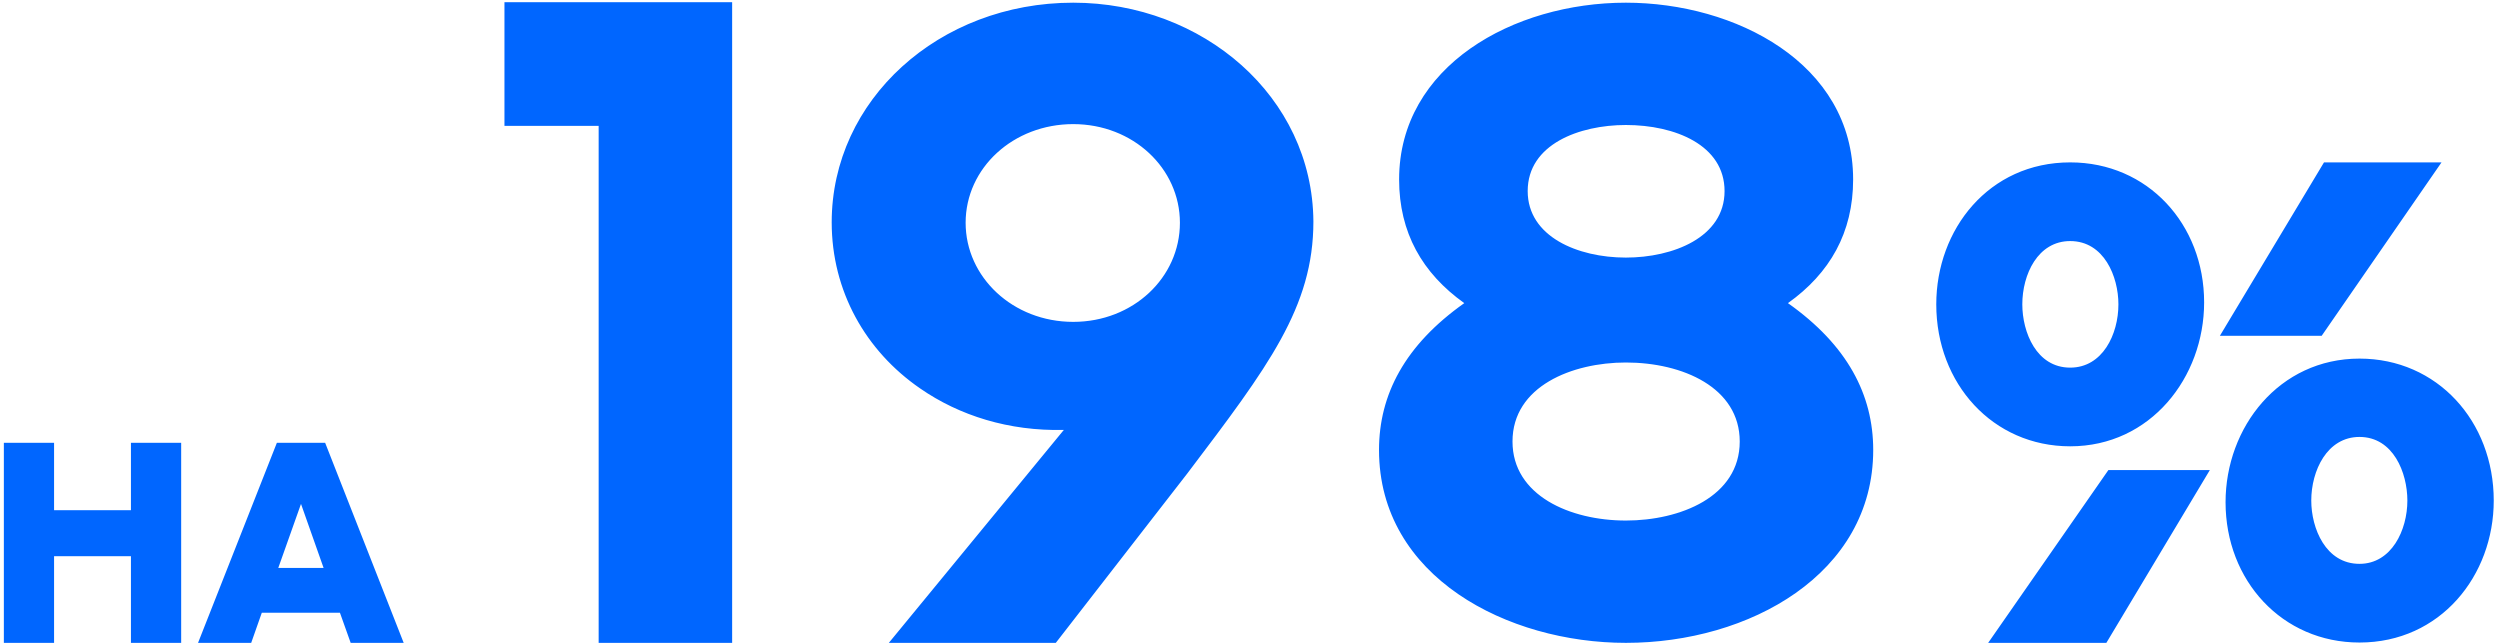 <?xml version="1.0" encoding="UTF-8"?> <svg xmlns="http://www.w3.org/2000/svg" width="175" height="45" viewBox="0 0 175 45" fill="none"><path d="M0.27 30.996H3.785V35.713H9.166V30.996H12.682V45H9.166V38.935H3.785V45H0.27V30.996ZM24.547 45L23.795 42.891H18.326L17.584 45H13.863L19.381 30.996H22.76L28.258 45H24.547ZM21.07 35.273L19.479 39.756H22.652L21.07 35.273ZM35.312 0.156H51.25V45H41.906V8.812H35.312V0.156ZM62.219 45L74.469 30.094C70.625 30.188 67.156 29.094 64.406 27.188C60.594 24.562 58.219 20.375 58.219 15.562C58.219 7 65.719 0.188 75.125 0.188C84.188 0.188 91.875 6.75 91.938 15.5C91.938 21.5 88.781 25.656 83.125 33.125L73.906 45H62.219ZM75.125 8.688C70.938 8.688 67.594 11.75 67.594 15.594C67.594 19.406 70.906 22.531 75.125 22.531C79.312 22.531 82.594 19.438 82.594 15.594C82.594 11.781 79.312 8.688 75.125 8.688ZM113.812 8.75C110.562 8.75 106.938 10.094 106.938 13.375C106.938 16.562 110.438 18.031 113.812 18.031C117.094 18.031 120.719 16.625 120.719 13.375C120.719 10.156 117.25 8.75 113.812 8.75ZM113.812 25.375C110.062 25.375 105.875 27.031 105.875 30.906C105.875 34.688 109.906 36.438 113.812 36.438C117.594 36.438 121.781 34.781 121.781 30.906C121.781 27.125 117.781 25.375 113.812 25.375ZM125.156 21.219C129.312 24.156 131.125 27.625 131.125 31.5C131.125 40.188 122.438 45 113.812 45C105.562 45 96.531 40.406 96.531 31.5C96.531 27.625 98.344 24.156 102.5 21.219C99.562 19.125 97.938 16.281 97.938 12.562C97.938 4.625 105.938 0.188 113.812 0.188C121.438 0.188 129.719 4.406 129.719 12.562C129.719 16.281 128.094 19.125 125.156 21.219ZM165.164 39.469C167.414 39.469 168.516 37.102 168.516 35.039C168.516 33.094 167.531 30.586 165.164 30.586C162.891 30.586 161.789 32.953 161.789 35.039C161.789 36.984 162.797 39.469 165.164 39.469ZM155.789 35.156C155.789 29.906 159.539 25.102 165.164 25.102C170.602 25.102 174.562 29.484 174.562 35.039C174.562 40.289 170.836 44.977 165.164 44.977C159.75 44.977 155.789 40.641 155.789 35.156ZM144.914 16.875C142.641 16.875 141.562 19.219 141.562 21.305C141.562 23.25 142.547 25.734 144.914 25.734C147.188 25.734 148.289 23.391 148.289 21.305C148.289 19.359 147.281 16.875 144.914 16.875ZM154.289 21.164C154.289 26.414 150.539 31.242 144.914 31.242C139.5 31.242 135.539 26.859 135.539 21.305C135.539 16.055 139.219 11.367 144.914 11.367C150.352 11.367 154.289 15.703 154.289 21.164ZM170.906 11.367L162.516 23.508H155.391L162.68 11.367H170.906ZM139.172 45L147.586 32.906H154.688L147.445 45H139.172Z" fill="#0066FF"></path></svg> 